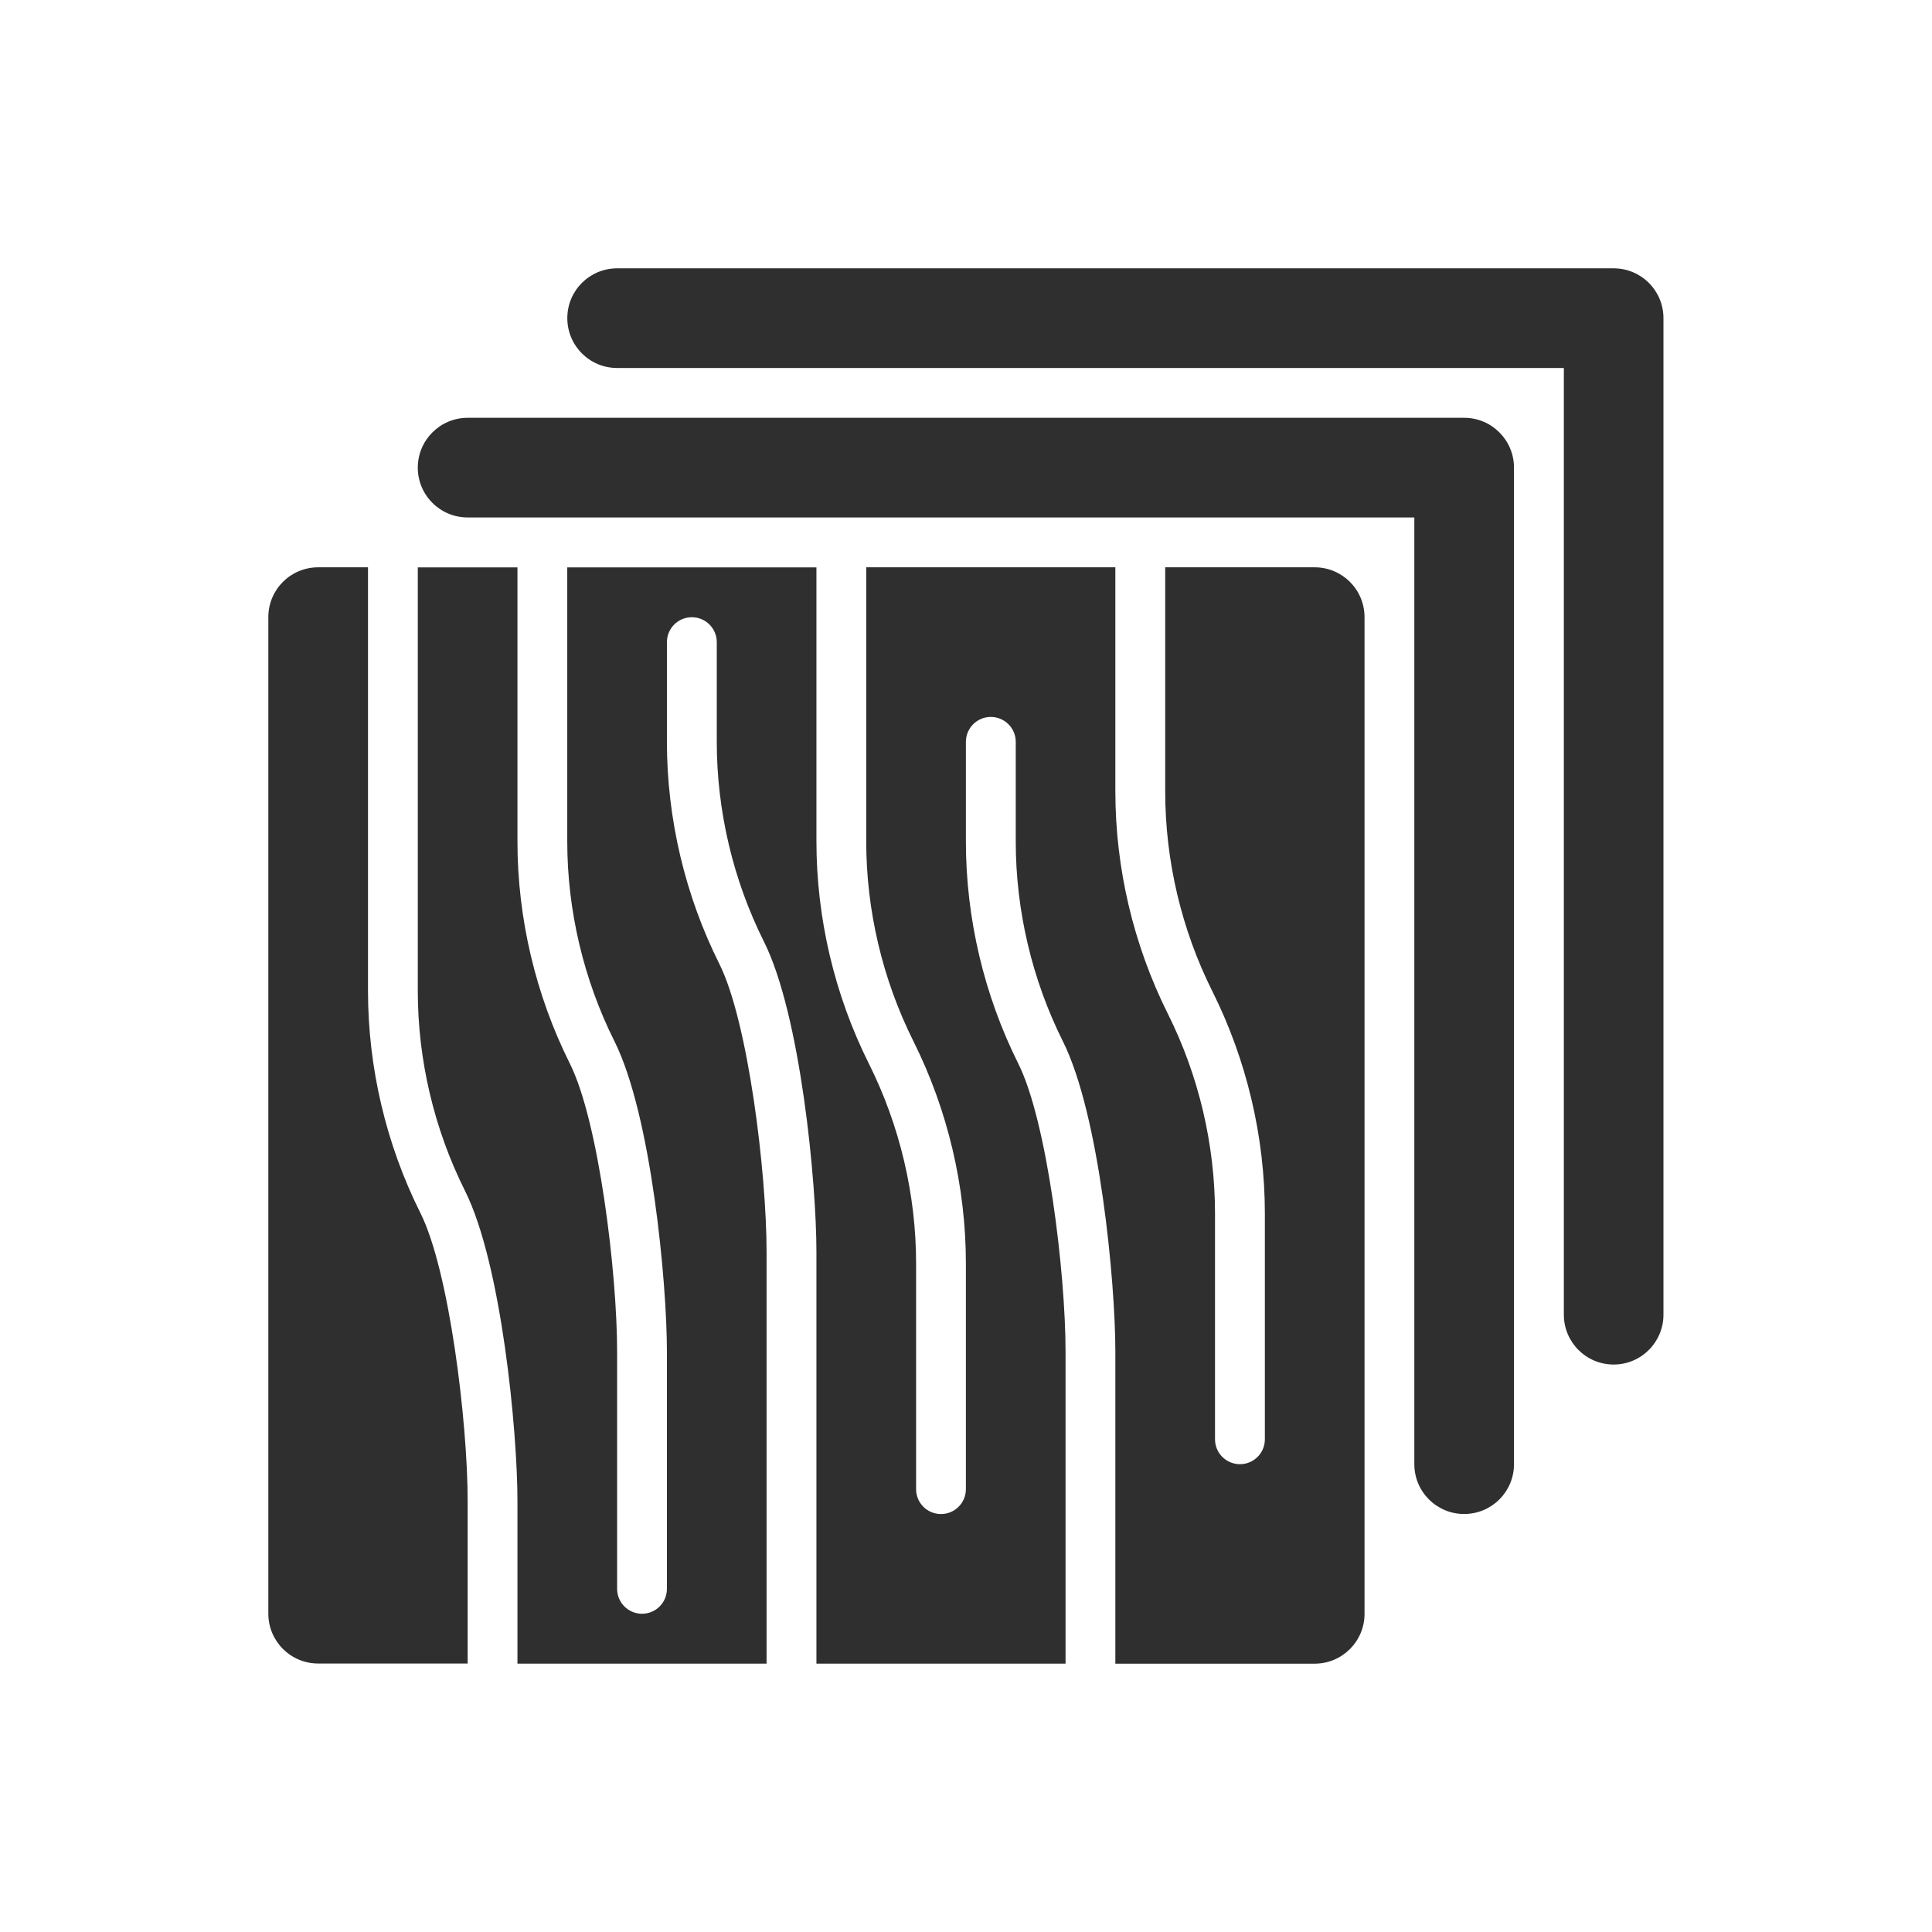 <svg width="36" height="36" viewBox="0 0 36 36" fill="none" xmlns="http://www.w3.org/2000/svg">
<path d="M30.068 5H11.499C10.986 5 10.571 5.415 10.571 5.928C10.571 6.441 10.986 6.857 11.499 6.857H29.14V24.497C29.14 25.01 29.555 25.426 30.068 25.426C30.581 25.426 30.996 25.01 30.996 24.497V5.928C30.996 5.415 30.581 5 30.068 5Z" fill="#2F2F2F"/>
<path d="M27.282 7.785H8.714C8.201 7.785 7.785 8.201 7.785 8.714C7.785 9.227 8.201 9.642 8.714 9.642H26.354V27.283C26.354 27.796 26.77 28.211 27.282 28.211C27.796 28.211 28.211 27.796 28.211 27.283V8.714C28.211 8.201 27.796 7.785 27.282 7.785Z" fill="#2F2F2F"/>
<path d="M8.714 27.966C8.714 26.496 8.371 23.676 7.834 22.603C7.194 21.324 6.857 19.893 6.857 18.462V10.571H5.928C5.415 10.571 5 10.986 5 11.499V30.068C5 30.581 5.415 30.997 5.928 30.997H8.714V27.966Z" fill="#2F2F2F"/>
<path d="M24.497 10.571H21.712V14.749C21.712 16.035 22.015 17.323 22.592 18.474C23.231 19.754 23.569 21.186 23.569 22.615V26.819C23.569 27.076 23.361 27.283 23.105 27.283C22.848 27.283 22.64 27.076 22.64 26.819V22.615C22.64 21.329 22.337 20.041 21.761 18.89C21.121 17.61 20.783 16.178 20.783 14.749V10.571H16.141V15.678C16.141 16.964 16.445 18.252 17.021 19.403C17.66 20.683 17.998 22.115 17.998 23.544V27.748C17.998 28.005 17.79 28.212 17.534 28.212C17.277 28.212 17.07 28.005 17.07 27.748V23.544C17.07 22.258 16.766 20.97 16.19 19.819C15.55 18.539 15.213 17.108 15.213 15.678V10.572H10.57V15.678C10.57 16.965 10.875 18.254 11.45 19.404C12.133 20.768 12.427 23.89 12.427 25.182V29.606C12.427 29.862 12.22 30.07 11.963 30.07C11.707 30.07 11.499 29.862 11.499 29.606V25.182C11.499 23.712 11.156 20.893 10.619 19.819C9.98 18.541 9.642 17.109 9.642 15.679V10.572H7.785V18.464C7.785 19.751 8.089 21.04 8.665 22.19C9.347 23.554 9.642 26.676 9.642 27.968V30.999H14.284V23.326C14.284 21.856 13.941 19.036 13.405 17.963C12.765 16.684 12.427 15.253 12.427 13.823V11.966C12.427 11.709 12.635 11.501 12.892 11.501C13.148 11.501 13.356 11.709 13.356 11.966V13.823C13.356 15.109 13.66 16.398 14.236 17.548C14.918 18.913 15.213 22.035 15.213 23.326V30.999H19.855V25.183C19.855 23.713 19.512 20.894 18.975 19.82C18.336 18.542 17.998 17.11 17.998 15.68V13.823C17.998 13.567 18.206 13.359 18.462 13.359C18.719 13.359 18.927 13.567 18.927 13.823V15.68C18.927 16.966 19.231 18.255 19.806 19.405C20.489 20.77 20.783 23.892 20.783 25.184V31H24.497C25.01 31 25.426 30.584 25.426 30.072V11.499C25.426 10.986 25.01 10.571 24.497 10.571Z" fill="#2F2F2F"/>
</svg>
